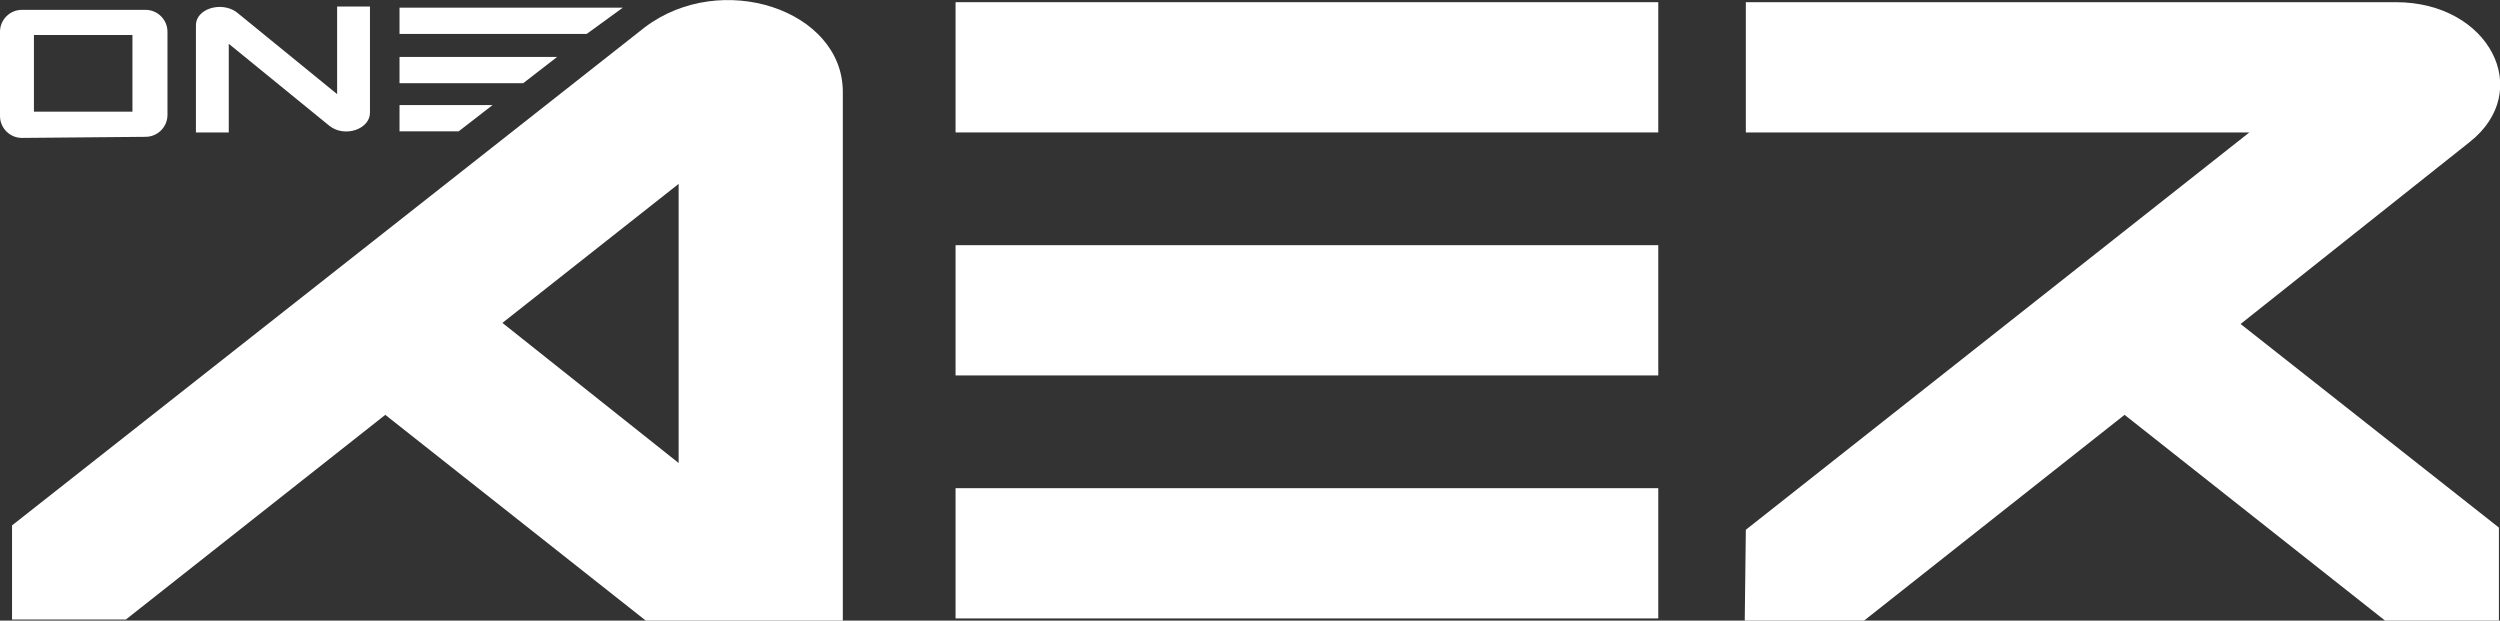<?xml version="1.0" encoding="utf-8"?>
<!-- Generator: Adobe Illustrator 25.2.0, SVG Export Plug-In . SVG Version: 6.00 Build 0)  -->
<svg version="1.1" id="圖層_1" xmlns="http://www.w3.org/2000/svg" xmlns:xlink="http://www.w3.org/1999/xlink" x="0px" y="0px"
	 viewBox="0 0 228.4 56.7" style="enable-background:new 0 0 228.4 56.7;" xml:space="preserve">
<rect x="0" y="0" width="228.4" height="56.7" fill="#333333" stroke="none"/>
<style type="text/css">
	.st0{fill:#FFFFFF;}
</style>
<g id="圖層_2_1_">
	<g id="logo">
		<path class="st0" d="M225.6,13c6-4.7,1.8-12.8-6.7-12.8h-59.4v11.9h46l-46,36.3l-0.1,8.3h10.9l23.8-18.8l23.8,18.8h10.4v-8.5
			l-23.6-18.6L225.6,13z"/>
		<rect x="87.3" y="0.2" class="st0" width="64.2" height="11.9"/>
		<rect x="87.3" y="22.4" class="st0" width="64.2" height="11.9"/>
		<rect x="87.3" y="44.6" class="st0" width="64.2" height="11.9"/>
		<path class="st0" d="M58.9,2.5L1.1,48v8.6h10.4l23.7-18.7L59,56.7h18V8.4C77,0.9,65.9-2.8,58.9,2.5z M62,42.3L45.9,29.5L62,16.8
			V42.3z"/>
		<path class="st0" d="M20.9,4l9.2,7.5c1.4,1.1,3.7,0.3,3.7-1.2V0.6h-3v8l-9.2-7.5c-1.4-1-3.7-0.3-3.7,1.2v9.8h3L20.9,4z"/>
		<path class="st0" d="M13.3,12.5c1.1,0,2-0.9,2-2V2.9c0-1.1-0.9-2-2-2H2c-1.1,0-2,0.9-2,2v7.7c0,1.1,0.9,2,2,2L13.3,12.5z M3.1,3.2
			h9v7h-9L3.1,3.2z"/>
		<polygon class="st0" points="56.9,0.7 36.5,0.7 36.5,3.1 53.6,3.1 		"/>
		<polygon class="st0" points="50.9,5.2 36.5,5.2 36.5,7.6 47.8,7.6 		"/>
		<polygon class="st0" points="45,9.6 36.5,9.6 36.5,12 41.9,12 		"/>
	</g>
</g>
</svg>
